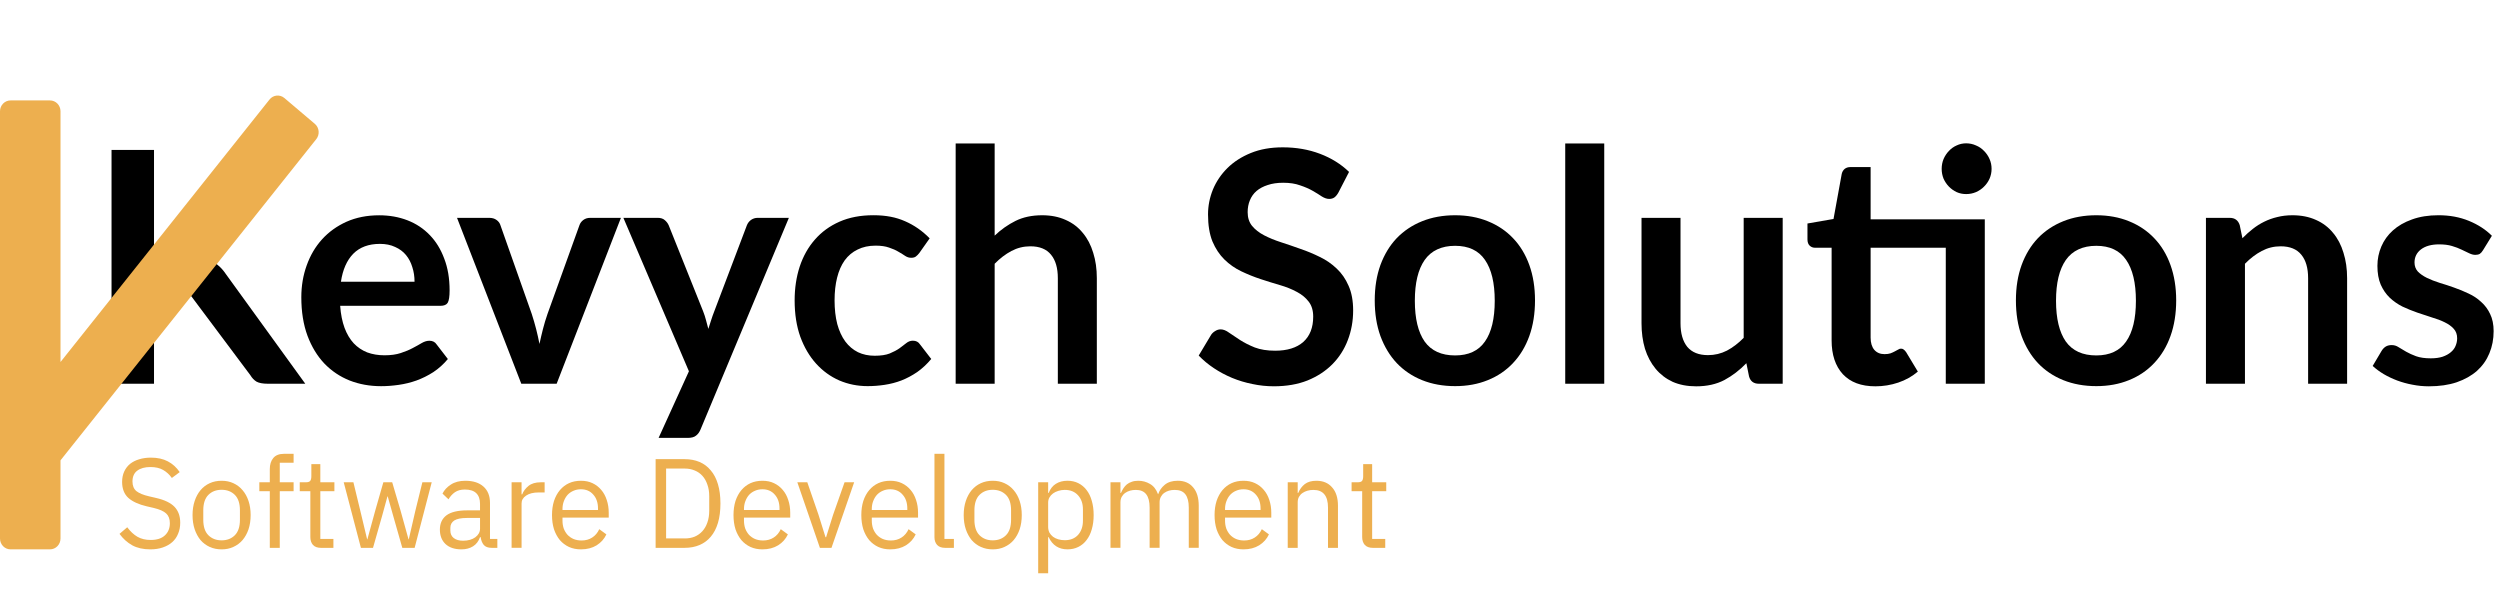 <svg width="314" height="76" viewBox="0 0 314 76" fill="none" xmlns="http://www.w3.org/2000/svg">
<g clip-path="url(#clip0_204_952)">
<path d="M18.878 69C17.99 69 17.233 68.831 16.608 68.49C15.981 68.139 15.449 67.66 15.011 67.054L15.981 66.224C16.367 66.746 16.795 67.145 17.265 67.421C17.734 67.688 18.288 67.82 18.924 67.82C19.706 67.82 20.301 67.629 20.708 67.245C21.125 66.861 21.334 66.351 21.334 65.714C21.334 65.182 21.178 64.772 20.865 64.486C20.552 64.199 20.034 63.97 19.314 63.799L18.421 63.592C17.42 63.358 16.652 63.007 16.12 62.538C15.598 62.059 15.337 61.389 15.337 60.527C15.337 60.038 15.426 59.602 15.604 59.218C15.782 58.835 16.027 58.517 16.341 58.26C16.663 58.005 17.046 57.814 17.484 57.685C17.932 57.547 18.423 57.478 18.955 57.478C19.779 57.478 20.484 57.633 21.069 57.941C21.664 58.249 22.165 58.701 22.572 59.297L21.585 60.032C21.282 59.607 20.916 59.271 20.489 59.026C20.062 58.78 19.529 58.659 18.893 58.659C18.194 58.659 17.64 58.813 17.233 59.121C16.837 59.419 16.639 59.872 16.639 60.478C16.639 61.01 16.805 61.415 17.14 61.691C17.484 61.956 18.001 62.17 18.69 62.33L19.583 62.538C20.659 62.783 21.435 63.155 21.916 63.654C22.395 64.155 22.636 64.82 22.636 65.65C22.636 66.16 22.547 66.623 22.369 67.038C22.203 67.453 21.957 67.803 21.633 68.091C21.31 68.378 20.913 68.602 20.443 68.761C19.983 68.921 19.461 69 18.878 69Z" fill="#EDAF4F"/>
<path d="M27.834 69C27.292 69 26.796 68.9 26.346 68.697C25.898 68.494 25.511 68.208 25.188 67.836C24.875 67.452 24.629 67.001 24.451 66.479C24.273 65.947 24.184 65.351 24.184 64.693C24.184 64.034 24.273 63.453 24.451 62.921C24.629 62.389 24.875 61.936 25.188 61.564C25.511 61.181 25.898 60.889 26.346 60.687C26.794 60.484 27.29 60.384 27.834 60.384C28.377 60.384 28.867 60.484 29.305 60.687C29.753 60.889 30.14 61.181 30.463 61.564C30.786 61.936 31.037 62.389 31.214 62.921C31.392 63.453 31.481 64.044 31.481 64.693C31.481 65.341 31.392 65.947 31.214 66.479C31.037 67.001 30.786 67.452 30.463 67.836C30.14 68.208 29.753 68.496 29.305 68.697C28.867 68.9 28.376 69 27.834 69ZM27.834 67.867C28.512 67.867 29.064 67.655 29.493 67.228C29.921 66.803 30.135 66.155 30.135 65.282V64.102C30.135 63.229 29.921 62.58 29.493 62.155C29.064 61.731 28.512 61.517 27.834 61.517C27.155 61.517 26.601 61.729 26.175 62.155C25.746 62.58 25.532 63.231 25.532 64.102V65.282C25.532 66.155 25.746 66.803 26.175 67.228C26.603 67.653 27.155 67.867 27.834 67.867Z" fill="#EDAF4F"/>
<path d="M33.887 61.691H32.572V60.575H33.887V58.915C33.887 58.341 34.034 57.878 34.325 57.527C34.617 57.177 35.062 57.001 35.657 57.001H36.877V58.117H35.139V60.575H36.877V61.691H35.139V68.809H33.887V61.691Z" fill="#EDAF4F"/>
<path d="M40.309 68.809C39.871 68.809 39.536 68.687 39.307 68.442C39.088 68.187 38.979 67.858 38.979 67.452V61.691H37.648V60.575H38.4C38.671 60.575 38.854 60.522 38.948 60.415C39.052 60.298 39.105 60.101 39.105 59.824V58.293H40.232V60.575H42.001V61.691H40.232V67.691H41.876V68.808H40.311L40.309 68.809Z" fill="#EDAF4F"/>
<path d="M43.167 60.575H44.388L45.25 64.133L46.112 67.739H46.143L47.13 64.133L48.148 60.575H49.26L50.31 64.133L51.311 67.739H51.343L52.173 64.133L53.05 60.575H54.224L52.079 68.809H50.529L49.402 64.851L48.697 62.345H48.665L47.977 64.851L46.85 68.809H45.331L43.171 60.575H43.167Z" fill="#EDAF4F"/>
<path d="M61.764 68.809C61.294 68.809 60.955 68.682 60.745 68.425C60.548 68.17 60.422 67.851 60.37 67.467H60.291C60.113 67.977 59.821 68.361 59.414 68.616C59.007 68.871 58.521 69 57.958 69C57.101 69 56.434 68.776 55.954 68.33C55.485 67.884 55.249 67.276 55.249 66.51C55.249 65.745 55.526 65.137 56.079 64.722C56.643 64.307 57.514 64.1 58.694 64.1H60.291V63.287C60.291 62.702 60.134 62.254 59.821 61.946C59.508 61.638 59.027 61.484 58.381 61.484C57.89 61.484 57.478 61.596 57.144 61.819C56.821 62.044 56.549 62.342 56.33 62.714L55.578 61.996C55.798 61.55 56.147 61.171 56.628 60.863C57.108 60.544 57.714 60.384 58.444 60.384C59.424 60.384 60.187 60.629 60.729 61.118C61.273 61.607 61.543 62.289 61.543 63.161V67.693H62.467V68.809H61.762H61.764ZM58.162 67.915C58.475 67.915 58.762 67.877 59.024 67.803C59.284 67.729 59.51 67.622 59.697 67.484C59.885 67.345 60.032 67.186 60.136 67.004C60.239 66.823 60.292 66.627 60.292 66.413V65.056H58.633C57.913 65.056 57.386 65.164 57.051 65.376C56.728 65.588 56.565 65.898 56.565 66.301V66.637C56.565 67.042 56.707 67.355 56.989 67.579C57.281 67.803 57.673 67.915 58.163 67.915H58.162Z" fill="#EDAF4F"/>
<path d="M64.256 68.809V60.575H65.508V62.091H65.588C65.734 61.698 65.995 61.347 66.37 61.037C66.746 60.73 67.263 60.575 67.921 60.575H68.406V61.851H67.67C66.991 61.851 66.459 61.984 66.074 62.249C65.698 62.504 65.51 62.829 65.51 63.222V68.807H64.258L64.256 68.809Z" fill="#EDAF4F"/>
<path d="M72.965 69C72.412 69 71.911 68.9 71.463 68.697C71.024 68.494 70.644 68.208 70.319 67.836C70.006 67.452 69.761 67.001 69.583 66.479C69.416 65.947 69.332 65.351 69.332 64.693C69.332 64.034 69.416 63.453 69.583 62.921C69.761 62.389 70.006 61.936 70.319 61.564C70.642 61.181 71.024 60.889 71.463 60.687C71.911 60.484 72.413 60.384 72.965 60.384C73.517 60.384 73.993 60.484 74.422 60.687C74.85 60.889 75.214 61.171 75.517 61.533C75.82 61.884 76.049 62.304 76.206 62.794C76.372 63.283 76.456 63.82 76.456 64.406V65.012H70.649V65.396C70.649 65.746 70.701 66.077 70.805 66.385C70.921 66.683 71.077 66.943 71.275 67.167C71.484 67.391 71.734 67.566 72.026 67.694C72.329 67.821 72.669 67.885 73.044 67.885C73.555 67.885 74 67.763 74.375 67.518C74.761 67.273 75.059 66.922 75.268 66.464L76.161 67.118C75.901 67.681 75.494 68.139 74.941 68.49C74.387 68.83 73.73 69 72.968 69H72.965ZM72.965 61.452C72.621 61.452 72.308 61.517 72.026 61.643C71.744 61.76 71.499 61.931 71.29 62.154C71.092 62.378 70.935 62.643 70.82 62.952C70.705 63.25 70.649 63.58 70.649 63.942V64.054H75.11V63.878C75.11 63.143 74.912 62.559 74.516 62.123C74.13 61.676 73.613 61.452 72.965 61.452Z" fill="#EDAF4F"/>
<path d="M82.346 57.671H86.011C86.689 57.671 87.304 57.788 87.858 58.021C88.411 58.255 88.881 58.606 89.266 59.075C89.663 59.533 89.965 60.112 90.174 60.814C90.383 61.505 90.487 62.314 90.487 63.239C90.487 64.164 90.383 64.978 90.174 65.681C89.965 66.372 89.663 66.952 89.266 67.419C88.881 67.877 88.409 68.223 87.858 68.457C87.304 68.691 86.688 68.808 86.011 68.808H82.346V57.669V57.671ZM86.011 67.629C86.459 67.629 86.872 67.555 87.248 67.405C87.624 67.245 87.947 67.016 88.218 66.718C88.49 66.42 88.698 66.058 88.844 65.633C89.001 65.197 89.08 64.703 89.08 64.15V62.33C89.08 61.777 89.003 61.288 88.844 60.861C88.698 60.425 88.49 60.058 88.218 59.76C87.947 59.462 87.624 59.238 87.248 59.09C86.872 58.93 86.46 58.851 86.011 58.851H83.663V67.627H86.011V67.629Z" fill="#EDAF4F"/>
<path d="M95.761 69C95.207 69 94.706 68.9 94.258 68.697C93.82 68.494 93.439 68.208 93.115 67.836C92.802 67.452 92.556 67.001 92.378 66.479C92.212 65.947 92.128 65.351 92.128 64.693C92.128 64.034 92.212 63.453 92.378 62.921C92.556 62.389 92.802 61.936 93.115 61.564C93.438 61.181 93.82 60.889 94.258 60.687C94.706 60.484 95.209 60.384 95.761 60.384C96.313 60.384 96.789 60.484 97.217 60.687C97.646 60.889 98.01 61.171 98.313 61.533C98.616 61.884 98.845 62.304 99.001 62.794C99.168 63.283 99.252 63.82 99.252 64.406V65.012H93.444V65.396C93.444 65.746 93.497 66.077 93.601 66.385C93.716 66.683 93.873 66.943 94.07 67.167C94.28 67.391 94.53 67.566 94.822 67.694C95.125 67.821 95.464 67.885 95.84 67.885C96.351 67.885 96.795 67.763 97.171 67.518C97.557 67.273 97.855 66.922 98.064 66.464L98.957 67.118C98.697 67.681 98.29 68.139 97.736 68.49C97.183 68.83 96.525 69 95.764 69H95.761ZM95.761 61.452C95.416 61.452 95.103 61.517 94.822 61.643C94.54 61.76 94.294 61.931 94.085 62.154C93.888 62.378 93.731 62.643 93.616 62.952C93.5 63.25 93.444 63.58 93.444 63.942V64.054H97.906V63.878C97.906 63.143 97.708 62.559 97.311 62.123C96.926 61.676 96.408 61.452 95.761 61.452Z" fill="#EDAF4F"/>
<path d="M102.979 68.809L100.145 60.575H101.397L102.806 64.66L103.682 67.469H103.76L104.636 64.66L106.076 60.575H107.282L104.434 68.809H102.977H102.979Z" fill="#EDAF4F"/>
<path d="M111.814 69C111.261 69 110.76 68.9 110.312 68.697C109.874 68.494 109.493 68.208 109.169 67.836C108.855 67.452 108.61 67.001 108.432 66.479C108.266 65.947 108.182 65.351 108.182 64.693C108.182 64.034 108.266 63.453 108.432 62.921C108.61 62.389 108.855 61.936 109.169 61.564C109.491 61.181 109.874 60.889 110.312 60.687C110.76 60.484 111.261 60.384 111.814 60.384C112.368 60.384 112.843 60.484 113.271 60.687C113.699 60.889 114.065 61.171 114.367 61.533C114.67 61.884 114.899 62.304 115.055 62.794C115.222 63.283 115.306 63.82 115.306 64.406V65.012H109.498V65.396C109.498 65.746 109.551 66.077 109.655 66.385C109.77 66.683 109.926 66.943 110.124 67.167C110.333 67.391 110.584 67.566 110.875 67.694C111.179 67.821 111.518 67.885 111.894 67.885C112.404 67.885 112.849 67.763 113.225 67.518C113.61 67.273 113.909 66.922 114.118 66.464L115.011 67.118C114.75 67.681 114.343 68.139 113.79 68.49C113.236 68.83 112.579 69 111.818 69H111.814ZM111.814 61.452C111.47 61.452 111.157 61.517 110.875 61.643C110.594 61.76 110.348 61.931 110.139 62.154C109.941 62.378 109.785 62.643 109.669 62.952C109.554 63.25 109.496 63.58 109.496 63.942V64.054H113.958V63.878C113.958 63.143 113.76 62.559 113.363 62.123C112.978 61.676 112.46 61.452 111.813 61.452H111.814Z" fill="#EDAF4F"/>
<path d="M118.7 68.809C118.261 68.809 117.927 68.687 117.698 68.442C117.479 68.187 117.368 67.867 117.368 67.484V57.001H118.621V67.691H119.81V68.808H118.698L118.7 68.809Z" fill="#EDAF4F"/>
<path d="M124.688 69C124.146 69 123.651 68.9 123.201 68.697C122.753 68.494 122.365 68.208 122.042 67.836C121.729 67.452 121.484 67.001 121.306 66.479C121.128 65.947 121.041 65.351 121.041 64.693C121.041 64.034 121.13 63.453 121.306 62.921C121.484 62.389 121.729 61.936 122.042 61.564C122.365 61.181 122.753 60.889 123.201 60.687C123.649 60.484 124.145 60.384 124.688 60.384C125.232 60.384 125.721 60.484 126.16 60.687C126.608 60.889 126.995 61.181 127.318 61.564C127.641 61.936 127.891 62.389 128.069 62.921C128.247 63.453 128.334 64.044 128.334 64.693C128.334 65.341 128.246 65.947 128.069 66.479C127.891 67.001 127.641 67.452 127.318 67.836C126.995 68.208 126.608 68.496 126.16 68.697C125.721 68.9 125.231 69 124.688 69ZM124.688 67.867C125.367 67.867 125.921 67.655 126.348 67.228C126.776 66.803 126.99 66.155 126.99 65.282V64.102C126.99 63.229 126.776 62.58 126.348 62.155C125.919 61.731 125.366 61.517 124.688 61.517C124.011 61.517 123.456 61.729 123.029 62.155C122.601 62.58 122.387 63.231 122.387 64.102V65.282C122.387 66.155 122.601 66.803 123.029 67.228C123.458 67.653 124.011 67.867 124.688 67.867Z" fill="#EDAF4F"/>
<path d="M130.396 60.575H131.648V61.915H131.71C131.92 61.393 132.221 61.011 132.618 60.766C133.025 60.511 133.511 60.382 134.075 60.382C134.576 60.382 135.03 60.483 135.437 60.685C135.844 60.888 136.189 61.174 136.47 61.546C136.762 61.919 136.981 62.371 137.128 62.903C137.284 63.435 137.363 64.031 137.363 64.691C137.363 65.352 137.286 65.946 137.128 66.478C136.981 67.01 136.762 67.462 136.47 67.834C136.189 68.207 135.844 68.495 135.437 68.695C135.03 68.898 134.576 68.998 134.075 68.998C132.979 68.998 132.192 68.488 131.71 67.467H131.648V72H130.396V60.575ZM133.73 67.851C134.44 67.851 134.999 67.627 135.406 67.181C135.813 66.723 136.017 66.127 136.017 65.393V63.988C136.017 63.254 135.813 62.664 135.406 62.217C134.999 61.759 134.44 61.53 133.73 61.53C133.449 61.53 133.177 61.573 132.917 61.657C132.666 61.731 132.447 61.838 132.259 61.976C132.071 62.114 131.92 62.284 131.804 62.486C131.701 62.678 131.648 62.885 131.648 63.109V66.173C131.648 66.438 131.701 66.678 131.804 66.891C131.92 67.093 132.07 67.268 132.259 67.418C132.447 67.556 132.666 67.663 132.917 67.737C133.177 67.811 133.449 67.849 133.73 67.849V67.851Z" fill="#EDAF4F"/>
<path d="M139.477 68.809V60.575H140.729V61.915H140.792C140.886 61.703 140.99 61.505 141.105 61.324C141.23 61.133 141.377 60.968 141.543 60.83C141.721 60.692 141.924 60.585 142.154 60.511C142.383 60.425 142.655 60.384 142.968 60.384C143.5 60.384 143.991 60.517 144.439 60.782C144.888 61.038 145.222 61.462 145.441 62.059H145.473C145.619 61.612 145.889 61.224 146.286 60.893C146.693 60.552 147.242 60.382 147.931 60.382C148.754 60.382 149.397 60.659 149.857 61.212C150.326 61.755 150.562 62.526 150.562 63.526V68.807H149.31V63.749C149.31 63.015 149.17 62.462 148.886 62.09C148.604 61.718 148.156 61.532 147.54 61.532C147.29 61.532 147.049 61.563 146.82 61.627C146.601 61.691 146.403 61.787 146.225 61.914C146.048 62.04 145.907 62.207 145.802 62.407C145.698 62.599 145.645 62.827 145.645 63.094V68.807H144.393V63.749C144.393 63.015 144.253 62.462 143.97 62.09C143.688 61.718 143.25 61.532 142.655 61.532C142.405 61.532 142.164 61.563 141.935 61.627C141.706 61.691 141.502 61.787 141.324 61.914C141.146 62.04 141.001 62.207 140.886 62.407C140.782 62.599 140.729 62.827 140.729 63.094V68.807H139.477V68.809Z" fill="#EDAF4F"/>
<path d="M156.183 69C155.63 69 155.129 68.9 154.681 68.697C154.242 68.494 153.862 68.208 153.537 67.836C153.224 67.452 152.979 67.001 152.801 66.479C152.634 65.947 152.55 65.351 152.55 64.693C152.55 64.034 152.634 63.453 152.801 62.921C152.979 62.389 153.224 61.936 153.537 61.564C153.86 61.181 154.242 60.889 154.681 60.687C155.129 60.484 155.631 60.384 156.183 60.384C156.735 60.384 157.211 60.484 157.64 60.687C158.068 60.889 158.434 61.171 158.735 61.533C159.038 61.884 159.267 62.304 159.424 62.794C159.59 63.283 159.674 63.82 159.674 64.406V65.012H153.865V65.396C153.865 65.746 153.918 66.077 154.022 66.385C154.137 66.683 154.293 66.943 154.491 67.167C154.7 67.391 154.951 67.566 155.242 67.694C155.546 67.821 155.885 67.885 156.261 67.885C156.771 67.885 157.216 67.763 157.592 67.518C157.977 67.273 158.276 66.922 158.485 66.464L159.378 67.118C159.117 67.681 158.711 68.139 158.157 68.49C157.603 68.83 156.946 69 156.185 69H156.183ZM156.183 61.452C155.839 61.452 155.526 61.517 155.244 61.643C154.962 61.76 154.717 61.931 154.508 62.154C154.31 62.378 154.153 62.643 154.038 62.952C153.923 63.25 153.865 63.58 153.865 63.942V64.054H158.327V63.878C158.327 63.143 158.129 62.559 157.732 62.123C157.346 61.676 156.829 61.452 156.182 61.452H156.183Z" fill="#EDAF4F"/>
<path d="M161.739 68.809V60.575H162.991V61.915H163.054C163.251 61.447 163.528 61.075 163.884 60.799C164.25 60.522 164.734 60.384 165.34 60.384C166.176 60.384 166.833 60.66 167.312 61.214C167.803 61.757 168.049 62.528 168.049 63.527V68.809H166.797V63.751C166.797 62.272 166.186 61.533 164.965 61.533C164.714 61.533 164.469 61.564 164.228 61.629C163.999 61.693 163.79 61.788 163.602 61.915C163.414 62.042 163.263 62.208 163.147 62.409C163.044 62.6 162.991 62.829 162.991 63.096V68.809H161.739Z" fill="#EDAF4F"/>
<path d="M172.421 68.809C171.983 68.809 171.649 68.687 171.418 68.442C171.199 68.187 171.09 67.858 171.09 67.452V61.691H169.759V60.575H170.51C170.782 60.575 170.965 60.522 171.059 60.415C171.163 60.298 171.215 60.101 171.215 59.824V58.293H172.342V60.575H174.112V61.691H172.342V67.691H173.987V68.808H172.421V68.809Z" fill="#EDAF4F"/>
<path d="M19.344 31.139H20.593C21.095 31.139 21.512 31.071 21.841 30.936C22.173 30.788 22.456 30.558 22.695 30.247L30.608 19.991C30.939 19.558 31.282 19.259 31.64 19.096C32.01 18.92 32.473 18.833 33.028 18.833L36.536 19.096L27.97 31.037C27.402 31.781 26.814 32.31 26.206 32.621C26.642 32.784 27.033 33.013 27.376 33.311C27.733 33.596 28.069 33.974 28.387 34.448L38.343 48.197H33.643C33.009 48.197 32.532 48.108 32.215 47.933C31.91 47.744 31.653 47.474 31.442 47.121L23.331 36.278C23.081 35.912 22.789 35.655 22.458 35.505C22.127 35.357 21.65 35.282 21.029 35.282H19.344V48.197H14.009V18.833H19.344V31.139Z" fill="black"/>
<path d="M52.066 35.383C52.066 34.733 51.974 34.124 51.788 33.556C51.616 32.974 51.351 32.466 50.993 32.033C50.636 31.6 50.181 31.261 49.624 31.017C49.082 30.76 48.448 30.631 47.72 30.631C46.304 30.631 45.187 31.045 44.369 31.87C43.563 32.696 43.047 33.867 42.822 35.383H52.064H52.066ZM42.724 38.41C42.803 39.478 42.99 40.407 43.28 41.192C43.571 41.964 43.953 42.606 44.43 43.122C44.906 43.622 45.468 44.001 46.115 44.26C46.776 44.503 47.504 44.625 48.296 44.625C49.089 44.625 49.771 44.53 50.339 44.34C50.921 44.151 51.423 43.94 51.847 43.711C52.283 43.481 52.661 43.272 52.977 43.082C53.308 42.893 53.625 42.797 53.929 42.797C54.34 42.797 54.643 42.954 54.842 43.265L56.251 45.093C55.709 45.743 55.101 46.291 54.427 46.738C53.753 47.171 53.045 47.523 52.305 47.793C51.578 48.05 50.83 48.233 50.064 48.341C49.31 48.45 48.577 48.504 47.863 48.504C46.448 48.504 45.133 48.267 43.916 47.793C42.7 47.306 41.642 46.594 40.742 45.661C39.843 44.712 39.136 43.548 38.62 42.169C38.105 40.774 37.846 39.164 37.846 37.336C37.846 35.915 38.07 34.581 38.52 33.335C38.97 32.075 39.611 30.985 40.444 30.065C41.291 29.132 42.316 28.394 43.519 27.852C44.734 27.311 46.103 27.041 47.624 27.041C48.908 27.041 50.091 27.25 51.175 27.669C52.259 28.089 53.191 28.705 53.971 29.517C54.752 30.315 55.359 31.303 55.796 32.482C56.246 33.646 56.47 34.98 56.47 36.483C56.47 37.241 56.391 37.756 56.233 38.026C56.075 38.283 55.77 38.411 55.32 38.411H42.726L42.724 38.41Z" fill="black"/>
<path d="M77.987 27.362L69.915 48.197H65.474L57.402 27.362H61.449C61.819 27.362 62.123 27.449 62.361 27.625C62.612 27.801 62.778 28.025 62.857 28.295L66.785 39.424C66.996 40.074 67.182 40.71 67.34 41.332C67.499 41.955 67.637 42.579 67.757 43.201C67.889 42.579 68.036 41.955 68.194 41.332C68.352 40.71 68.545 40.073 68.769 39.424L72.776 28.295C72.868 28.025 73.034 27.801 73.272 27.625C73.509 27.449 73.794 27.362 74.125 27.362H77.992H77.987Z" fill="black"/>
<path d="M99.082 27.362L87.996 53.923C87.851 54.276 87.658 54.539 87.421 54.715C87.195 54.905 86.846 55 86.37 55H82.72L86.528 46.633L78.297 27.36H82.6C82.984 27.36 83.281 27.456 83.493 27.645C83.717 27.834 83.883 28.052 83.989 28.296L88.312 39.098C88.457 39.464 88.576 39.829 88.67 40.195C88.775 40.56 88.874 40.932 88.968 41.311C89.087 40.932 89.207 40.56 89.325 40.195C89.444 39.816 89.577 39.444 89.722 39.078L93.808 28.296C93.914 28.026 94.085 27.802 94.324 27.625C94.575 27.449 94.853 27.362 95.158 27.362H99.085H99.082Z" fill="black"/>
<path d="M115.472 31.768C115.327 31.957 115.18 32.107 115.035 32.214C114.904 32.323 114.704 32.377 114.441 32.377C114.177 32.377 113.945 32.303 113.708 32.153C113.47 31.99 113.185 31.814 112.854 31.625C112.523 31.422 112.128 31.246 111.665 31.096C111.215 30.933 110.653 30.853 109.979 30.853C109.119 30.853 108.366 31.016 107.719 31.34C107.071 31.651 106.529 32.104 106.093 32.7C105.669 33.296 105.353 34.02 105.14 34.873C104.929 35.713 104.822 36.666 104.822 37.737C104.822 38.807 104.934 39.834 105.16 40.702C105.397 41.568 105.735 42.299 106.172 42.895C106.608 43.478 107.137 43.924 107.758 44.235C108.379 44.533 109.081 44.681 109.861 44.681C110.64 44.681 111.269 44.586 111.745 44.397C112.235 44.194 112.645 43.977 112.974 43.746C113.306 43.503 113.589 43.287 113.828 43.096C114.078 42.893 114.357 42.791 114.661 42.791C115.059 42.791 115.355 42.948 115.554 43.259L116.963 45.087C116.421 45.737 115.833 46.285 115.199 46.731C114.564 47.164 113.902 47.517 113.215 47.787C112.541 48.044 111.839 48.226 111.113 48.335C110.399 48.444 109.684 48.498 108.971 48.498C107.715 48.498 106.531 48.261 105.42 47.787C104.31 47.299 103.338 46.595 102.504 45.674C101.671 44.754 101.01 43.629 100.521 42.304C100.044 40.964 99.807 39.441 99.807 37.735C99.807 36.205 100.018 34.791 100.441 33.49C100.878 32.178 101.512 31.047 102.346 30.099C103.18 29.137 104.211 28.386 105.44 27.844C106.669 27.303 108.084 27.033 109.684 27.033C111.284 27.033 112.533 27.283 113.671 27.784C114.821 28.284 115.853 29.002 116.765 29.936L115.477 31.763L115.472 31.768Z" fill="black"/>
<path d="M124.929 29.594C125.723 28.837 126.595 28.22 127.547 27.747C128.499 27.273 129.616 27.036 130.898 27.036C132.009 27.036 132.994 27.232 133.854 27.625C134.714 28.004 135.427 28.546 135.996 29.25C136.577 29.94 137.014 30.773 137.306 31.748C137.61 32.71 137.762 33.772 137.762 34.936V48.197H132.864V34.936C132.864 33.663 132.579 32.682 132.01 31.992C131.442 31.287 130.575 30.936 129.412 30.936C128.565 30.936 127.773 31.132 127.031 31.526C126.292 31.918 125.59 32.453 124.929 33.129V48.198H120.031V18.02H124.929V29.594Z" fill="black"/>
<path d="M168.11 24.173C167.952 24.457 167.779 24.667 167.594 24.802C167.423 24.923 167.204 24.984 166.94 24.984C166.662 24.984 166.358 24.882 166.027 24.68C165.709 24.462 165.327 24.227 164.877 23.968C164.427 23.71 163.899 23.481 163.291 23.279C162.696 23.061 161.987 22.954 161.169 22.954C160.429 22.954 159.78 23.05 159.224 23.239C158.669 23.415 158.2 23.666 157.816 23.99C157.445 24.314 157.168 24.708 156.982 25.167C156.798 25.613 156.705 26.107 156.705 26.649C156.705 27.339 156.89 27.915 157.261 28.375C157.644 28.835 158.147 29.227 158.768 29.552C159.389 29.876 160.098 30.168 160.89 30.424C161.683 30.681 162.497 30.959 163.33 31.258C164.164 31.542 164.976 31.88 165.77 32.273C166.563 32.652 167.269 33.139 167.892 33.736C168.513 34.318 169.009 35.035 169.378 35.887C169.762 36.74 169.955 37.776 169.955 38.994C169.955 40.322 169.729 41.566 169.28 42.73C168.843 43.881 168.195 44.891 167.337 45.757C166.49 46.609 165.452 47.286 164.223 47.787C162.994 48.274 161.585 48.518 159.999 48.518C159.086 48.518 158.188 48.424 157.302 48.233C156.415 48.057 155.564 47.8 154.743 47.461C153.936 47.121 153.176 46.717 152.463 46.242C151.75 45.768 151.115 45.239 150.558 44.658L152.125 42.039C152.257 41.849 152.43 41.693 152.641 41.571C152.852 41.436 153.077 41.369 153.315 41.369C153.646 41.369 154.002 41.51 154.386 41.795C154.769 42.065 155.226 42.37 155.755 42.709C156.284 43.048 156.898 43.359 157.6 43.642C158.313 43.913 159.167 44.049 160.159 44.049C161.679 44.049 162.856 43.684 163.689 42.953C164.523 42.208 164.938 41.145 164.938 39.765C164.938 38.993 164.747 38.364 164.363 37.876C163.993 37.389 163.497 36.982 162.875 36.658C162.254 36.319 161.546 36.036 160.753 35.805C159.959 35.575 159.154 35.324 158.333 35.054C157.514 34.784 156.707 34.458 155.913 34.08C155.119 33.701 154.412 33.207 153.791 32.598C153.17 31.988 152.667 31.23 152.283 30.324C151.913 29.404 151.728 28.272 151.728 26.932C151.728 25.862 151.932 24.82 152.343 23.805C152.766 22.79 153.374 21.891 154.168 21.105C154.962 20.32 155.939 19.691 157.104 19.217C158.267 18.742 159.603 18.505 161.111 18.505C162.803 18.505 164.363 18.775 165.792 19.317C167.218 19.859 168.436 20.616 169.441 21.591L168.111 24.169L168.11 24.173Z" fill="black"/>
<path d="M182.762 27.036C184.269 27.036 185.637 27.286 186.867 27.786C188.11 28.287 189.167 28.998 190.04 29.919C190.925 30.839 191.607 31.964 192.083 33.289C192.56 34.614 192.797 36.098 192.797 37.736C192.797 39.374 192.56 40.878 192.083 42.203C191.607 43.529 190.925 44.66 190.04 45.595C189.167 46.529 188.11 47.246 186.867 47.747C185.637 48.248 184.269 48.498 182.762 48.498C181.254 48.498 179.859 48.248 178.616 47.747C177.374 47.246 176.31 46.529 175.423 45.595C174.55 44.661 173.87 43.53 173.38 42.203C172.904 40.876 172.667 39.388 172.667 37.736C172.667 36.085 172.904 34.616 173.38 33.289C173.87 31.962 174.55 30.839 175.423 29.919C176.31 28.998 177.374 28.287 178.616 27.786C179.859 27.286 181.241 27.036 182.762 27.036ZM182.762 44.642C184.454 44.642 185.704 44.059 186.51 42.895C187.33 41.731 187.739 40.025 187.739 37.777C187.739 35.53 187.33 33.818 186.51 32.64C185.704 31.463 184.454 30.874 182.762 30.874C181.07 30.874 179.766 31.47 178.934 32.66C178.114 33.837 177.704 35.543 177.704 37.777C177.704 40.012 178.114 41.718 178.934 42.895C179.766 44.059 181.043 44.642 182.762 44.642Z" fill="black"/>
<path d="M201.493 18.02V48.197H196.593V18.02H201.493Z" fill="black"/>
<path d="M223.906 27.362V48.197H220.911C220.263 48.197 219.853 47.892 219.681 47.283L219.344 45.618C218.51 46.484 217.592 47.189 216.587 47.731C215.582 48.259 214.398 48.523 213.037 48.523C211.926 48.523 210.941 48.333 210.081 47.955C209.236 47.563 208.521 47.014 207.939 46.31C207.358 45.605 206.915 44.773 206.611 43.812C206.32 42.837 206.175 41.767 206.175 40.603V27.362H211.073V40.603C211.073 41.876 211.358 42.864 211.926 43.568C212.508 44.258 213.375 44.604 214.525 44.604C215.37 44.604 216.164 44.415 216.904 44.036C217.645 43.642 218.345 43.109 219.006 42.432V27.363H223.906V27.362Z" fill="black"/>
<path d="M249.29 48.197H244.39V31.117H234.95V42.409C234.95 43.059 235.103 43.567 235.406 43.932C235.724 44.298 236.154 44.48 236.696 44.48C236.999 44.48 237.251 44.446 237.449 44.378C237.661 44.298 237.839 44.215 237.984 44.135C238.144 44.054 238.283 43.978 238.401 43.911C238.52 43.83 238.64 43.789 238.759 43.789C238.904 43.789 239.022 43.83 239.115 43.911C239.208 43.978 239.307 44.087 239.413 44.235L240.881 46.672C240.166 47.281 239.347 47.74 238.421 48.053C237.495 48.364 236.536 48.521 235.546 48.521C233.773 48.521 232.412 48.014 231.46 46.998C230.521 45.969 230.051 44.554 230.051 42.753V31.117H227.969C227.705 31.117 227.48 31.03 227.295 30.854C227.111 30.678 227.017 30.414 227.017 30.062V28.071L230.29 27.503L231.322 21.838C231.388 21.568 231.513 21.357 231.697 21.209C231.883 21.061 232.121 20.985 232.412 20.985H234.95V27.545H249.29V48.197ZM250.142 21.209C250.142 21.642 250.056 22.055 249.885 22.447C249.713 22.826 249.481 23.158 249.191 23.442C248.913 23.726 248.575 23.955 248.179 24.131C247.796 24.294 247.385 24.375 246.949 24.375C246.512 24.375 246.13 24.294 245.759 24.131C245.388 23.955 245.066 23.725 244.787 23.442C244.51 23.157 244.285 22.826 244.113 22.447C243.955 22.055 243.874 21.642 243.874 21.209C243.874 20.776 243.955 20.349 244.113 19.971C244.285 19.579 244.51 19.24 244.787 18.955C245.066 18.657 245.388 18.426 245.759 18.265C246.13 18.089 246.527 18.002 246.949 18.002C247.37 18.002 247.796 18.089 248.179 18.265C248.575 18.428 248.913 18.657 249.191 18.955C249.481 19.24 249.713 19.577 249.885 19.971C250.056 20.349 250.142 20.763 250.142 21.209Z" fill="black"/>
<path d="M263.294 27.036C264.801 27.036 266.169 27.286 267.399 27.786C268.642 28.287 269.699 28.998 270.573 29.919C271.457 30.839 272.14 31.964 272.614 33.289C273.09 34.616 273.329 36.098 273.329 37.736C273.329 39.374 273.09 40.878 272.614 42.203C272.14 43.53 271.457 44.66 270.573 45.595C269.699 46.529 268.642 47.246 267.399 47.747C266.169 48.248 264.801 48.498 263.294 48.498C261.786 48.498 260.391 48.248 259.149 47.747C257.905 47.246 256.84 46.529 255.956 45.595C255.082 44.661 254.402 43.53 253.913 42.203C253.436 40.876 253.199 39.388 253.199 37.736C253.199 36.085 253.436 34.616 253.913 33.289C254.402 31.962 255.082 30.839 255.956 29.919C256.84 28.998 257.905 28.287 259.149 27.786C260.391 27.286 261.773 27.036 263.294 27.036ZM263.294 44.642C264.986 44.642 266.235 44.059 267.042 42.895C267.861 41.731 268.271 40.025 268.271 37.777C268.271 35.53 267.861 33.818 267.042 32.64C266.235 31.463 264.986 30.874 263.294 30.874C261.602 30.874 260.299 31.47 259.465 32.66C258.646 33.837 258.236 35.543 258.236 37.777C258.236 40.012 258.646 41.718 259.465 42.895C260.299 44.059 261.574 44.642 263.294 44.642Z" fill="black"/>
<path d="M281.648 29.92C282.058 29.5 282.488 29.115 282.936 28.763C283.399 28.397 283.882 28.093 284.384 27.849C284.9 27.592 285.449 27.396 286.03 27.26C286.612 27.111 287.248 27.036 287.935 27.036C289.045 27.036 290.031 27.232 290.891 27.625C291.749 28.004 292.462 28.546 293.032 29.25C293.614 29.94 294.051 30.773 294.341 31.748C294.645 32.709 294.797 33.772 294.797 34.935V48.196H289.899V34.935C289.899 33.663 289.614 32.681 289.045 31.992C288.477 31.287 287.61 30.936 286.447 30.936C285.6 30.936 284.808 31.132 284.068 31.526C283.327 31.918 282.626 32.453 281.966 33.129V48.198H277.066V27.363H280.061C280.695 27.363 281.112 27.668 281.31 28.277L281.648 29.922V29.92Z" fill="black"/>
<path d="M311.87 31.422C311.739 31.639 311.6 31.794 311.455 31.89C311.309 31.97 311.124 32.011 310.898 32.011C310.661 32.011 310.404 31.944 310.126 31.809C309.86 31.674 309.551 31.524 309.193 31.363C308.837 31.187 308.427 31.032 307.964 30.895C307.514 30.76 306.979 30.693 306.358 30.693C305.392 30.693 304.633 30.902 304.076 31.322C303.534 31.741 303.263 32.29 303.263 32.967C303.263 33.413 303.402 33.793 303.68 34.104C303.97 34.402 304.348 34.666 304.811 34.896C305.287 35.127 305.822 35.336 306.417 35.525C307.012 35.701 307.613 35.897 308.221 36.115C308.844 36.332 309.452 36.582 310.046 36.865C310.641 37.137 311.17 37.488 311.633 37.921C312.109 38.341 312.485 38.848 312.763 39.444C313.055 40.04 313.2 40.758 313.2 41.596C313.2 42.597 313.022 43.526 312.664 44.378C312.32 45.218 311.804 45.949 311.117 46.572C310.43 47.181 309.577 47.661 308.559 48.014C307.554 48.351 306.391 48.521 305.068 48.521C304.367 48.521 303.68 48.453 303.005 48.318C302.344 48.197 301.703 48.02 301.082 47.79C300.474 47.559 299.906 47.289 299.377 46.978C298.861 46.667 298.405 46.328 298.008 45.962L299.138 44.054C299.283 43.824 299.456 43.647 299.654 43.526C299.851 43.404 300.103 43.343 300.407 43.343C300.71 43.343 300.996 43.43 301.26 43.606C301.539 43.782 301.855 43.972 302.212 44.174C302.57 44.377 302.985 44.566 303.461 44.742C303.951 44.918 304.565 45.006 305.306 45.006C305.888 45.006 306.384 44.938 306.794 44.803C307.216 44.655 307.56 44.464 307.826 44.235C308.102 44.005 308.302 43.741 308.42 43.443C308.552 43.132 308.618 42.814 308.618 42.488C308.618 42.001 308.473 41.602 308.181 41.289C307.905 40.978 307.527 40.707 307.051 40.478C306.588 40.247 306.053 40.045 305.445 39.869C304.85 39.679 304.236 39.477 303.601 39.259C302.978 39.042 302.364 38.792 301.756 38.509C301.161 38.211 300.626 37.839 300.15 37.392C299.687 36.946 299.309 36.398 299.019 35.747C298.741 35.097 298.603 34.312 298.603 33.391C298.603 32.538 298.767 31.727 299.098 30.954C299.43 30.182 299.912 29.512 300.547 28.944C301.194 28.361 301.995 27.902 302.946 27.563C303.911 27.21 305.021 27.034 306.279 27.034C307.679 27.034 308.956 27.271 310.106 27.745C311.256 28.22 312.215 28.842 312.981 29.614L311.87 31.422Z" fill="black"/>
<path fill-rule="evenodd" clip-rule="evenodd" d="M35.716 12.311C35.151 11.832 34.317 11.916 33.852 12.499L7.6 45.467V13.976C7.6 13.223 7.007 12.613 6.274 12.613H1.326C0.593 12.613 0 13.223 0 13.976V67.637C0 68.389 0.593 69 1.326 69H6.274C7.007 69 7.6 68.389 7.6 67.637V57.819L39.724 17.476C40.189 16.894 40.106 16.032 39.541 15.553L35.716 12.311Z" fill="#EDAF4F"/>
</g>
<defs>
<clipPath id="clip0_204_952">
<rect width="313.2" height="60" fill="white" transform="translate(0 12)"/>
</clipPath>
</defs>
</svg>
